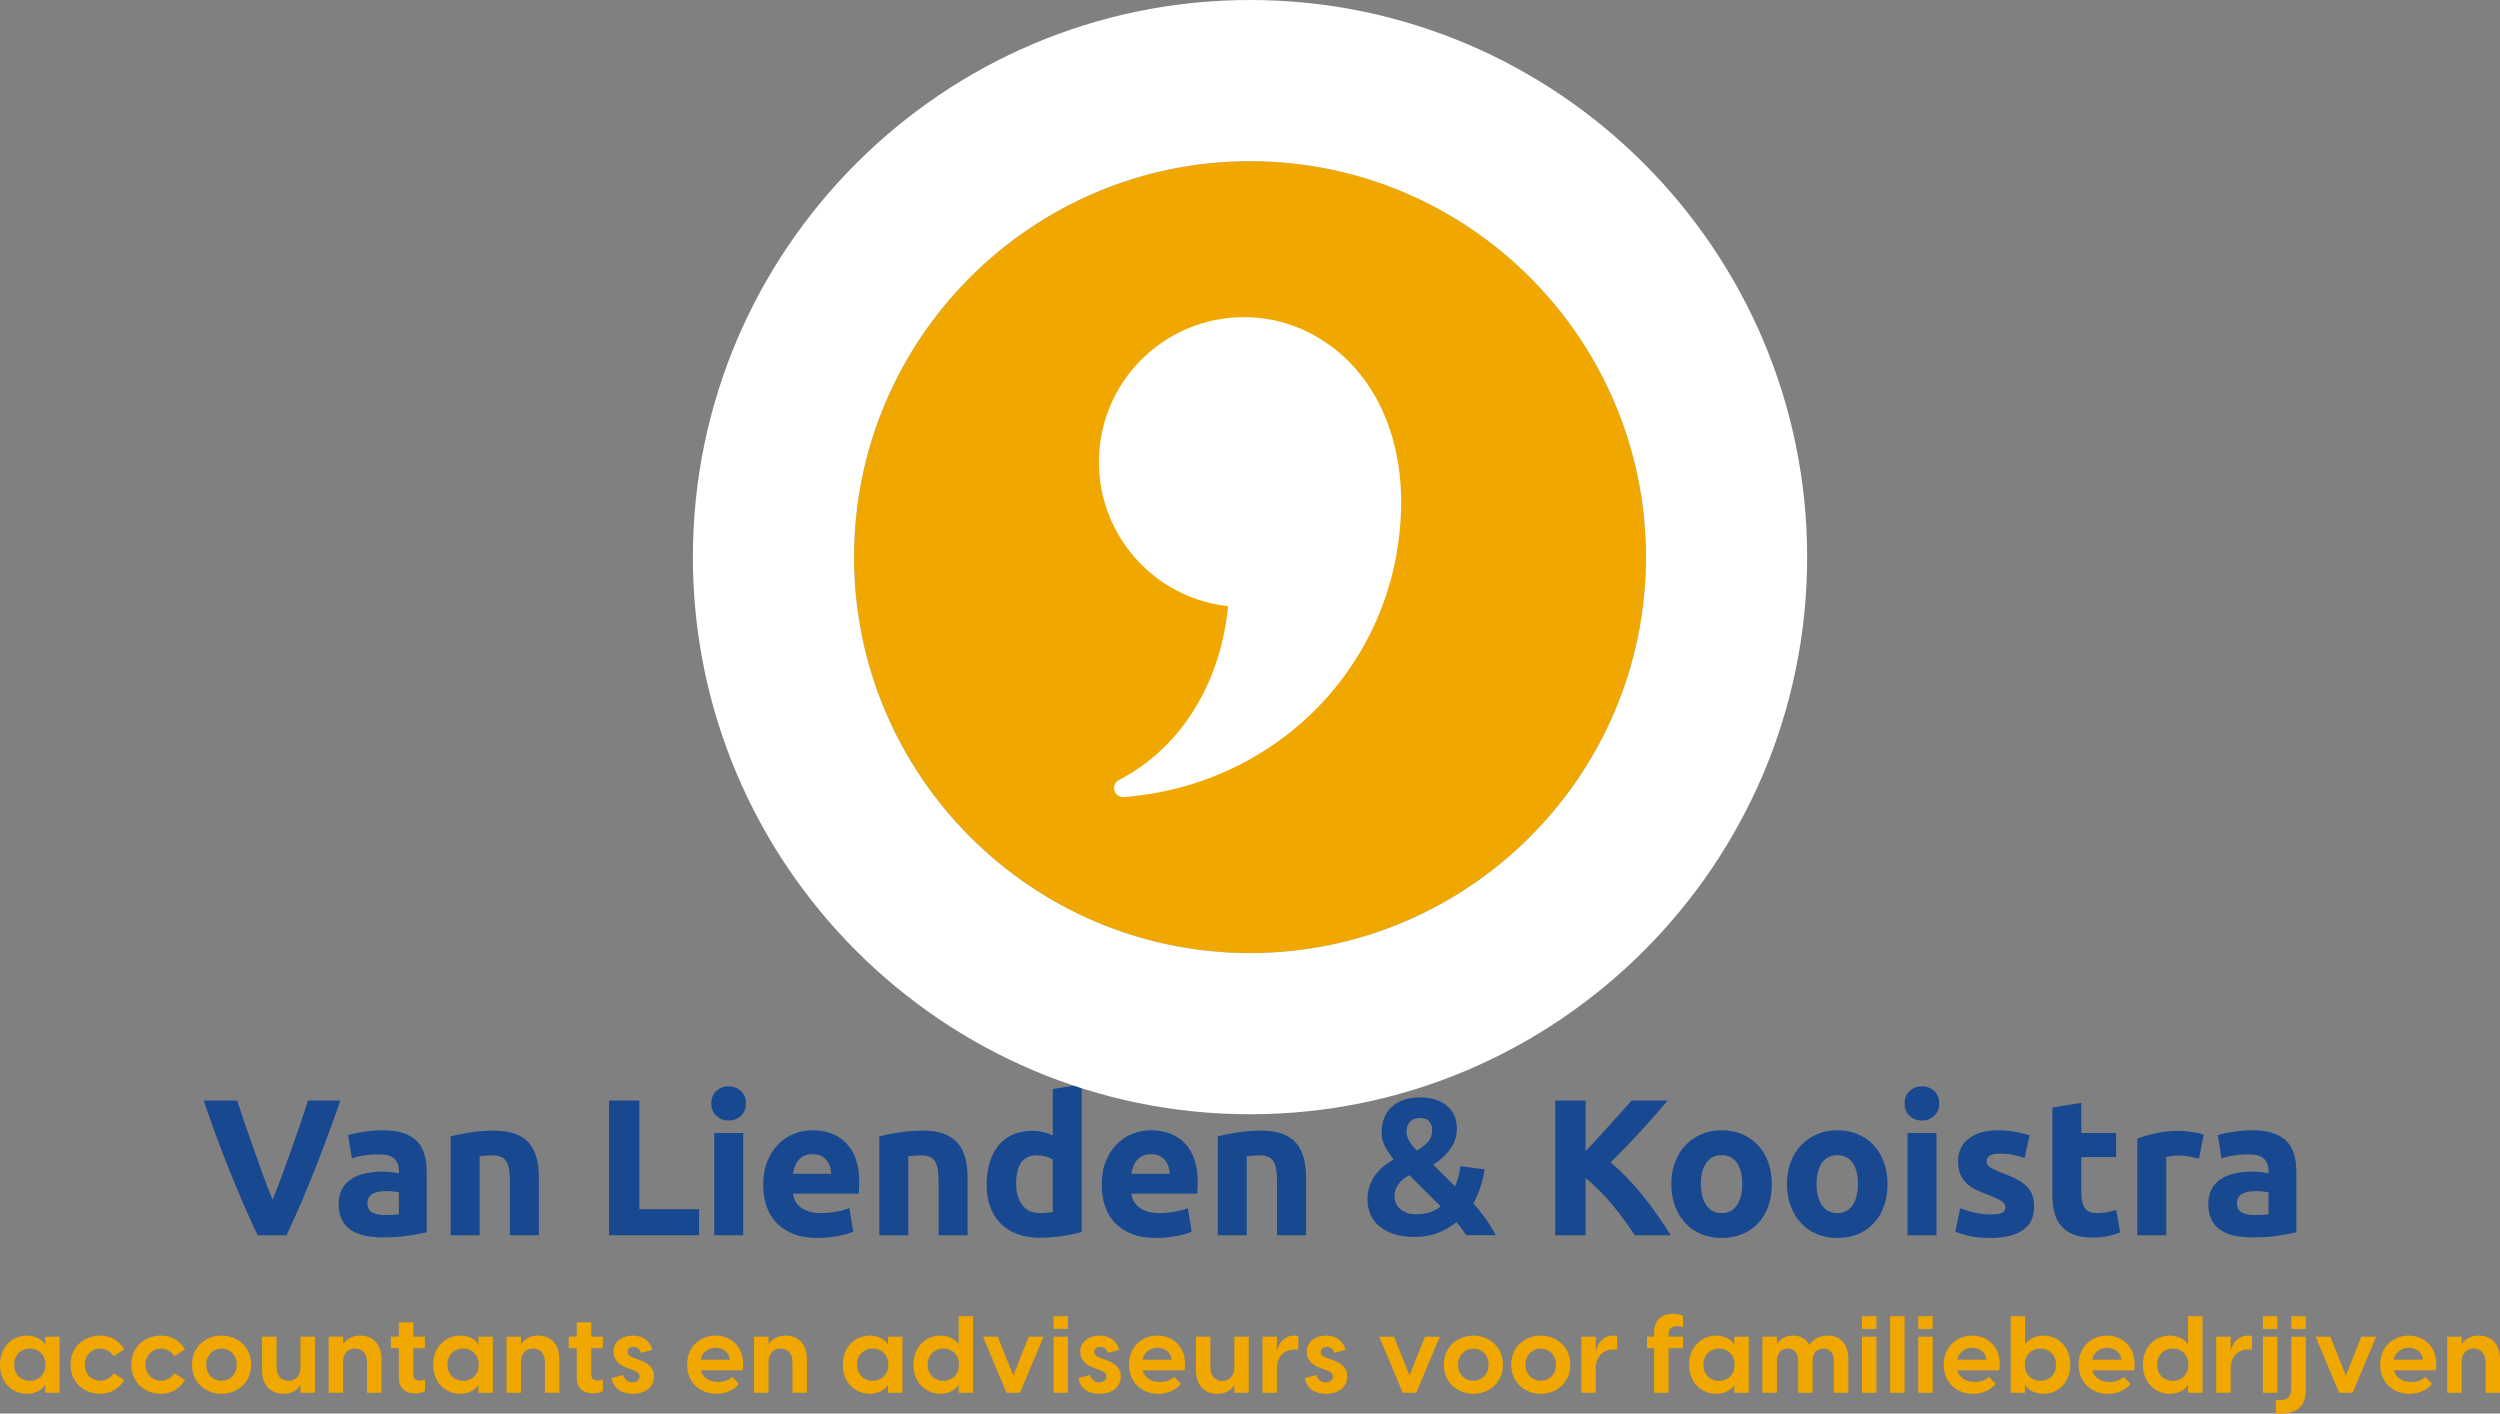 <?xml version="1.0" encoding="UTF-8"?><svg id="Laag_1" xmlns="http://www.w3.org/2000/svg" viewBox="0 0 331.805 187.611"><rect x="0" y="0" width="331.805" height="187.611" fill="#808080" stroke="none"/><defs><style>.cls-1{fill:#fff;}.cls-2{fill:#f0a800;}.cls-3{fill:#184890;}</style></defs><path class="cls-3" d="m34.189,163.944c-.712-1.502-1.414-3.06-2.106-4.676-.694-1.615-1.351-3.212-1.973-4.794-.623-1.581-1.196-3.094-1.719-4.54-.523-1.445-.974-2.735-1.354-3.87h4.439c.334,1.035.707,2.15,1.117,3.343.408,1.194.826,2.384,1.252,3.569.424,1.185.832,2.322,1.222,3.408s.762,2.024,1.118,2.813c.337-.784.704-1.72,1.102-2.806.398-1.086.81-2.222,1.235-3.407.426-1.185.842-2.375,1.252-3.569.41-1.193.782-2.31,1.119-3.351h4.285c-.401,1.14-.862,2.432-1.383,3.874-.521,1.444-1.091,2.956-1.711,4.538-.619,1.583-1.272,3.183-1.96,4.8-.687,1.617-1.386,3.174-2.095,4.669h-3.84Z"/><path class="cls-3" d="m51.034,161.26c.378,0,.74-.008,1.083-.026.345-.016.619-.042.826-.077v-2.916c-.155-.034-.388-.068-.697-.103-.31-.034-.594-.052-.851-.052-.362,0-.702.022-1.02.064-.318.043-.598.125-.838.246-.241.121-.429.284-.567.49-.138.207-.207.465-.207.774,0,.602.203,1.019.606,1.252.405.232.959.348,1.665.348m-.309-11.25c1.135,0,2.081.129,2.838.387s1.363.628,1.82,1.109c.455.482.777,1.067.967,1.755.19.689.284,1.454.284,2.297v7.998c-.551.121-1.316.263-2.296.426-.981.164-2.168.245-3.561.245-.878,0-1.674-.078-2.387-.232-.714-.155-1.329-.408-1.845-.761-.516-.352-.913-.813-1.187-1.381-.276-.568-.412-1.265-.412-2.09,0-.791.158-1.462.477-2.013.318-.55.744-.989,1.277-1.316s1.143-.564,1.831-.71c.689-.146,1.402-.219,2.142-.219.499,0,.942.022,1.329.064.387.043.7.099.942.168v-.361c0-.653-.198-1.178-.593-1.574-.397-.396-1.085-.594-2.065-.594-.654,0-1.298.047-1.935.142s-1.187.228-1.651.4l-.491-3.097c.222-.068.502-.142.838-.219.335-.078.701-.147,1.097-.207.395-.06.813-.111,1.252-.155.439-.043.88-.064,1.329-.064"/><path class="cls-3" d="m59.807,150.836c.654-.189,1.497-.365,2.529-.529,1.032-.163,2.116-.245,3.251-.245,1.153,0,2.111.151,2.878.452.765.301,1.371.727,1.818,1.277.447.551.765,1.205.955,1.962s.284,1.599.284,2.528v7.664h-3.845v-7.199c0-1.239-.163-2.116-.489-2.632-.328-.517-.939-.774-1.833-.774-.274,0-.567.013-.876.039-.31.025-.585.056-.826.09v10.476h-3.845v-13.108h0Z"/><polygon class="cls-3" points="92.782 160.487 92.782 163.944 80.835 163.944 80.835 146.063 84.86 146.063 84.86 160.487 92.782 160.487"/><path class="cls-3" d="m98.64,163.944h-3.845v-13.572h3.845v13.572Zm.361-17.494c0,.706-.228,1.26-.684,1.664-.455.405-.993.607-1.613.607s-1.156-.202-1.613-.607c-.455-.404-.683-.958-.683-1.664s.228-1.26.683-1.665c.456-.404.994-.607,1.613-.607s1.158.203,1.613.607c.456.405.684.959.684,1.665"/><path class="cls-3" d="m110.328,155.791c-.017-.327-.073-.645-.168-.955-.094-.31-.24-.585-.438-.825-.199-.241-.448-.439-.75-.594-.301-.155-.675-.232-1.122-.232-.429,0-.8.073-1.11.219-.309.147-.567.34-.773.581-.207.241-.366.52-.477.839-.113.318-.194.641-.245.968h5.083Zm-9.032,1.471c0-1.204.186-2.258.556-3.161.369-.903.855-1.655,1.458-2.258.602-.601,1.294-1.058,2.077-1.367.782-.31,1.587-.464,2.412-.464,1.927,0,3.45.589,4.568,1.767,1.118,1.178,1.678,2.912,1.678,5.2,0,.223-.009.469-.027.735-.017.267-.034.503-.051.71h-8.721c.086.791.456,1.419,1.11,1.883.652.465,1.53.697,2.631.697.706,0,1.398-.064,2.077-.193.68-.129,1.234-.288,1.664-.478l.516,3.123c-.205.103-.481.206-.825.309-.345.103-.727.193-1.149.271-.422.078-.873.142-1.354.194-.482.052-.964.078-1.445.078-1.221,0-2.284-.181-3.187-.542-.903-.361-1.651-.856-2.244-1.484-.594-.627-1.033-1.371-1.317-2.232-.284-.86-.426-1.788-.426-2.787"/><path class="cls-3" d="m116.701,150.836c.653-.189,1.496-.365,2.528-.529,1.033-.163,2.117-.245,3.252-.245,1.153,0,2.112.151,2.877.452s1.371.727,1.82,1.277c.447.551.765,1.205.955,1.962.188.757.284,1.599.284,2.528v7.664h-3.845v-7.199c0-1.239-.164-2.116-.491-2.632-.326-.517-.937-.774-1.831-.774-.276,0-.568.013-.878.039-.309.025-.585.056-.825.09v10.476h-3.845v-13.108h0Z"/><path class="cls-3" d="m134.867,157.055c0,1.187.267,2.142.8,2.864s1.323,1.083,2.374,1.083c.343,0,.662-.012.955-.038.292-.026.532-.056.722-.091v-6.993c-.24-.154-.554-.284-.942-.387-.387-.103-.778-.155-1.173-.155-1.824,0-2.735,1.239-2.735,3.715m8.695,6.451c-.344.103-.74.203-1.187.297-.447.095-.915.176-1.406.245-.491.068-.989.125-1.497.168-.506.042-.993.064-1.457.064-1.118,0-2.115-.164-2.993-.49-.877-.327-1.617-.796-2.219-1.407s-1.062-1.35-1.38-2.219c-.318-.868-.477-1.845-.477-2.929,0-1.101.138-2.094.414-2.98.274-.886.67-1.639,1.187-2.258.516-.619,1.147-1.092,1.896-1.419.748-.327,1.604-.491,2.567-.491.533,0,1.011.052,1.432.155.422.103.848.249,1.277.438v-6.141l3.845-.619v19.584l-.002.002Z"/><path class="cls-3" d="m155.251,155.791c-.017-.327-.073-.645-.168-.955-.094-.31-.24-.585-.438-.825-.199-.241-.449-.439-.75-.594s-.675-.232-1.122-.232c-.429,0-.8.073-1.11.219-.309.147-.567.34-.773.581-.207.241-.366.52-.477.839-.113.318-.194.641-.245.968h5.083Zm-9.032,1.471c0-1.204.186-2.258.556-3.161.369-.903.855-1.655,1.458-2.258.602-.601,1.294-1.058,2.077-1.367.782-.31,1.587-.464,2.412-.464,1.927,0,3.45.589,4.568,1.767s1.678,2.912,1.678,5.2c0,.223-.009.469-.027.735-.017.267-.035.503-.052.71h-8.721c.086.791.456,1.419,1.11,1.883.652.465,1.53.697,2.631.697.706,0,1.398-.064,2.077-.193.68-.129,1.234-.288,1.664-.478l.516,3.123c-.205.103-.481.206-.825.309-.345.103-.727.193-1.149.271s-.873.142-1.354.194c-.482.052-.964.078-1.445.078-1.221,0-2.284-.181-3.187-.542-.903-.361-1.651-.856-2.244-1.484-.594-.627-1.033-1.371-1.317-2.232-.284-.86-.426-1.788-.426-2.787"/><path class="cls-3" d="m161.624,150.836c.653-.189,1.496-.365,2.528-.529,1.033-.163,2.117-.245,3.252-.245,1.153,0,2.112.151,2.877.452s1.371.727,1.82,1.277c.447.551.765,1.205.955,1.962.188.757.284,1.599.284,2.528v7.664h-3.845v-7.199c0-1.239-.164-2.116-.491-2.632-.326-.517-.937-.774-1.831-.774-.276,0-.568.013-.878.039-.309.025-.585.056-.825.09v10.476h-3.845v-13.108h-.001Z"/><path class="cls-3" d="m190.084,149.91c0-.396-.129-.749-.387-1.06-.257-.31-.689-.465-1.29-.465-.551,0-.976.168-1.277.503-.301.336-.451.77-.451,1.303,0,.448.129.882.387,1.303.257.422.59.824.997,1.208.553-.31,1.028-.681,1.426-1.112.397-.43.596-.99.596-1.68m-5.005,8.904c0,.258.052.524.155.798.102.274.271.528.504.759.232.232.531.42.893.566s.801.219,1.32.219c.724,0,1.358-.096,1.9-.289.544-.192.996-.444,1.358-.759l-4.156-4.128c-.239.12-.475.266-.704.438-.231.172-.44.373-.628.605-.189.232-.342.493-.462.785-.119.293-.179.627-.179,1.004m-3.588.387c0-.653.094-1.251.284-1.792.188-.542.44-1.031.759-1.469.317-.439.685-.825,1.107-1.161.419-.335.861-.631,1.325-.889-.407-.505-.775-1.045-1.101-1.622-.326-.576-.491-1.208-.491-1.896,0-1.513.456-2.679,1.369-3.496.911-.817,2.167-1.226,3.766-1.226.809,0,1.513.108,2.117.323.602.215,1.105.507,1.509.877.403.371.71.8.915,1.291.207.49.311,1.019.311,1.587,0,1.05-.297,1.983-.892,2.8-.594.817-1.348,1.501-2.258,2.051l2.904,2.876c.153-.342.3-.774.444-1.297.143-.522.232-.981.265-1.375l3.2.413c-.035.327-.095.684-.182,1.072-.086.387-.194.779-.324,1.175-.129.396-.276.792-.439,1.187-.163.396-.341.757-.53,1.084.552.619,1.089,1.293,1.615,2.024.524.731.976,1.466,1.356,2.205h-3.933c-.143-.226-.336-.508-.577-.843-.24-.336-.481-.624-.721-.866-.688.553-1.489,1.014-2.4,1.385-.912.371-1.936.556-3.073.556-1.204,0-2.211-.151-3.02-.451-.809-.301-1.459-.688-1.949-1.16-.491-.472-.84-1.006-1.045-1.598-.207-.593-.31-1.182-.31-1.766"/><path class="cls-3" d="m216.957,163.944c-.362-.581-.789-1.211-1.281-1.886-.492-.676-1.021-1.357-1.59-2.044-.568-.687-1.162-1.344-1.783-1.974-.62-.63-1.241-1.186-1.862-1.669v7.573h-4.025v-17.881h4.025v6.721c1.034-1.087,2.086-2.224,3.154-3.411,1.068-1.186,2.054-2.29,2.959-3.31h4.776c-1.216,1.45-2.44,2.843-3.672,4.18-1.231,1.337-2.528,2.684-3.887,4.038,1.43,1.194,2.81,2.608,4.139,4.247,1.329,1.638,2.606,3.444,3.834,5.417h-4.787Z"/><path class="cls-3" d="m231.238,157.132c0-1.187-.236-2.12-.71-2.8-.473-.679-1.148-1.019-2.025-1.019s-1.557.34-2.038,1.019c-.481.68-.723,1.613-.723,2.8s.241,2.129.723,2.826c.481.697,1.16,1.045,2.038,1.045s1.552-.348,2.025-1.045c.474-.697.71-1.638.71-2.826m3.923,0c0,1.067-.155,2.043-.465,2.929-.309.886-.757,1.642-1.341,2.271-.587.628-1.287,1.114-2.103,1.458-.817.344-1.733.516-2.748.516-.999,0-1.906-.172-2.723-.516-.817-.344-1.518-.83-2.102-1.458-.587-.628-1.041-1.384-1.369-2.271-.326-.886-.49-1.862-.49-2.929s.167-2.038.503-2.915.8-1.625,1.394-2.245c.593-.619,1.299-1.101,2.116-1.445.817-.344,1.707-.516,2.671-.516.98,0,1.879.172,2.696.516.817.344,1.518.825,2.103,1.445.584.619,1.04,1.367,1.367,2.245.326.877.491,1.849.491,2.915"/><path class="cls-3" d="m246.59,157.132c0-1.187-.236-2.12-.71-2.8-.473-.679-1.149-1.019-2.025-1.019s-1.557.34-2.038,1.019c-.481.68-.723,1.613-.723,2.8s.241,2.129.723,2.826c.481.697,1.161,1.045,2.038,1.045s1.552-.348,2.025-1.045c.473-.697.71-1.638.71-2.826m3.923,0c0,1.067-.155,2.043-.465,2.929-.309.886-.757,1.642-1.341,2.271-.586.628-1.286,1.114-2.103,1.458s-1.733.516-2.748.516c-.999,0-1.906-.172-2.723-.516-.817-.344-1.519-.83-2.102-1.458-.586-.628-1.041-1.384-1.369-2.271-.326-.886-.49-1.862-.49-2.929s.167-2.038.503-2.915.8-1.625,1.394-2.245c.593-.619,1.298-1.101,2.115-1.445.817-.344,1.707-.516,2.671-.516.98,0,1.879.172,2.696.516.817.344,1.518.825,2.103,1.445.584.619,1.039,1.367,1.367,2.245.326.877.491,1.849.491,2.915"/><path class="cls-3" d="m257.014,163.944h-3.845v-13.572h3.845v13.572Zm.361-17.494c0,.706-.228,1.26-.683,1.664-.456.405-.993.607-1.613.607s-1.158-.202-1.613-.607c-.456-.404-.685-.958-.685-1.664s.228-1.26.685-1.665c.455-.404.993-.607,1.613-.607s1.157.203,1.613.607c.455.405.683.959.683,1.665"/><path class="cls-3" d="m264.213,161.183c.706,0,1.204-.068,1.496-.206.293-.137.439-.404.439-.8,0-.31-.19-.581-.568-.813-.378-.232-.955-.494-1.728-.787-.603-.223-1.149-.456-1.639-.696-.49-.241-.907-.529-1.251-.865-.345-.336-.612-.735-.801-1.2-.188-.465-.284-1.023-.284-1.678,0-1.272.473-2.279,1.419-3.018.947-.739,2.245-1.109,3.896-1.109.826,0,1.617.073,2.374.219.757.147,1.359.306,1.806.477l-.671,2.993c-.447-.155-.932-.293-1.458-.413-.525-.12-1.114-.181-1.768-.181-1.204,0-1.806.336-1.806,1.007,0,.154.027.293.078.412.052.121.155.237.309.348.155.112.366.234.632.363.267.13.606.273,1.019.429.843.312,1.54.62,2.09.923.55.304.985.632,1.304.983.318.352.543.743.671,1.172.129.429.194.926.194,1.493,0,1.339-.504,2.352-1.509,3.038-1.007.687-2.431,1.03-4.27,1.03-1.204,0-2.207-.104-3.006-.31-.8-.206-1.354-.378-1.665-.516l.645-3.122c.654.258,1.325.461,2.013.607s1.367.219,2.038.219"/><path class="cls-3" d="m272.392,146.992l3.845-.619v3.999h4.619v3.2h-4.619v4.774c0,.809.142,1.454.426,1.935.284.482.856.723,1.716.723.412,0,.838-.039,1.278-.116.438-.078.838-.185,1.199-.322l.541,2.992c-.464.19-.981.353-1.549.491-.567.137-1.263.206-2.089.206-1.049,0-1.918-.142-2.606-.426s-1.239-.68-1.651-1.187-.702-1.123-.864-1.845c-.163-.723-.246-1.522-.246-2.4v-11.405Z"/><path class="cls-3" d="m291.846,153.778c-.343-.086-.748-.176-1.212-.271-.464-.094-.964-.142-1.496-.142-.241,0-.529.022-.865.064-.336.043-.59.091-.761.142v10.373h-3.845v-12.85c.688-.241,1.5-.469,2.439-.684.936-.215,1.981-.323,3.134-.323.207,0,.456.013.75.039.292.026.584.061.876.103.293.043.585.095.878.155.292.06.541.133.748.219l-.646,3.174h0Z"/><path class="cls-3" d="m299.175,161.26c.378,0,.739-.008,1.083-.026.344-.016.619-.042.825-.077v-2.916c-.154-.034-.387-.068-.696-.103-.309-.034-.593-.052-.851-.052-.361,0-.702.022-1.02.064-.318.043-.597.125-.838.246-.241.121-.429.284-.567.49-.138.207-.207.465-.207.774,0,.602.203,1.019.607,1.252.403.232.959.348,1.665.348m-.31-11.25c1.135,0,2.081.129,2.838.387.757.258,1.363.628,1.82,1.109.455.482.778,1.067.968,1.755.189.689.284,1.454.284,2.297v7.998c-.552.121-1.317.263-2.297.426-.98.164-2.167.245-3.561.245-.877,0-1.674-.078-2.387-.232-.713-.155-1.329-.408-1.845-.761-.516-.352-.911-.813-1.187-1.381-.274-.568-.412-1.265-.412-2.09,0-.791.159-1.462.477-2.013.318-.55.744-.989,1.277-1.316s1.143-.564,1.831-.71c.689-.146,1.402-.219,2.142-.219.499,0,.942.022,1.329.064.387.043.702.099.942.168v-.361c0-.653-.198-1.178-.593-1.574-.396-.396-1.083-.594-2.065-.594-.654,0-1.298.047-1.935.142s-1.187.228-1.651.4l-.491-3.097c.224-.068.504-.142.839-.219.336-.078.7-.147,1.097-.207.395-.06.812-.111,1.251-.155.439-.043.882-.064,1.329-.064"/><path class="cls-2" d="m324.793,184.849h1.918v-4.064c0-1.087.601-1.803,1.588-1.803,1.002,0,1.588.716,1.588,1.803v4.064h1.918v-4.379c0-2.261-1.288-3.206-2.819-3.206-1.116,0-1.86.501-2.275,1.159v-1.016h-1.918v7.442h0Zm-7.098-4.379c.243-1.073,1.102-1.588,1.989-1.588.902,0,1.789.529,1.903,1.588h-3.893,0Zm2.089,4.522c1.317,0,2.39-.544,3.005-1.317l-.873-.93c-.544.472-1.188.673-1.918.673-1.116,0-2.003-.53-2.275-1.546h5.567c.415-3.277-1.732-4.608-3.621-4.608-1.903,0-3.764,1.36-3.764,3.864,0,2.476,1.832,3.864,3.878,3.864m-9.33-.143h1.789l3.134-7.442h-1.975l-2.046,5.166-2.061-5.166h-1.961l3.12,7.442Zm-6.354-8.472h1.932v-1.689h-1.932v1.689Zm-2.046,11.234h.515c2.347,0,3.463-.93,3.463-3.249v-6.955h-1.932v6.769c0,1.374-.587,1.66-1.631,1.66h-.415v1.775Zm-1.717-11.234h1.918v-1.689h-1.918v1.689Zm0,8.472h1.918v-7.442h-1.918v7.442Zm-6.196,0h1.918v-3.249c0-1.488.901-2.49,2.347-2.49.172,0,.315.014.487.043v-1.832c-.172-.043-.329-.057-.501-.057-1.345,0-2.075.93-2.332,2.075v-1.932h-1.918v7.442h0Zm-7.842-3.721c0-1.388,1.002-2.147,2.075-2.147s2.075.744,2.075,2.147-1.002,2.146-2.075,2.146-2.075-.758-2.075-2.146m6.025,3.721v-10.161h-1.918v3.721h-.043c-.186-.415-1.045-1.145-2.376-1.145-1.731,0-3.577,1.288-3.577,3.864s1.846,3.864,3.577,3.864c1.331,0,2.19-.73,2.376-1.145h.043v1.002h1.918Zm-14.654-4.379c.243-1.073,1.102-1.588,1.989-1.588.902,0,1.789.529,1.904,1.588h-3.893Zm2.089,4.522c1.317,0,2.39-.544,3.005-1.317l-.873-.93c-.544.472-1.188.673-1.918.673-1.116,0-2.003-.53-2.276-1.546h5.567c.415-3.277-1.732-4.608-3.62-4.608-1.903,0-3.764,1.36-3.764,3.864,0,2.476,1.832,3.864,3.878,3.864m-11.019-3.864c0-1.403,1.002-2.147,2.075-2.147s2.075.759,2.075,2.147-1.002,2.146-2.075,2.146-2.075-.744-2.075-2.146m-1.875-6.44v10.161h1.918v-1.002h.043c.186.415,1.045,1.145,2.376,1.145,1.731,0,3.577-1.288,3.577-3.864s-1.846-3.864-3.577-3.864c-1.331,0-2.19.73-2.376,1.145h-.043v-3.721h-1.918Zm-7.098,5.782c.243-1.073,1.102-1.588,1.989-1.588.902,0,1.789.529,1.903,1.588h-3.892Zm2.089,4.522c1.316,0,2.39-.544,3.005-1.317l-.873-.93c-.544.472-1.188.673-1.918.673-1.116,0-2.003-.53-2.275-1.546h5.567c.415-3.277-1.732-4.608-3.621-4.608-1.903,0-3.764,1.36-3.764,3.864,0,2.476,1.832,3.864,3.878,3.864m-7.256-8.615h1.918v-1.689h-1.918v1.689h0Zm0,8.472h1.918v-7.442h-1.918v7.442h0Zm-3.735,0h1.918v-10.16h-1.918v10.16Zm-3.735-8.472h1.918v-1.689h-1.918v1.689Zm0,8.472h1.918v-7.442h-1.918v7.442Zm-8.472,0h1.918v-4.236c0-1.059.601-1.631,1.445-1.631.83,0,1.374.572,1.374,1.631v4.236h1.932v-4.322c0-2.275-1.145-3.263-2.719-3.263-1.216,0-2.032.558-2.461,1.245-.458-.859-1.259-1.245-2.175-1.245-1.045,0-1.731.472-2.132,1.102v-.959h-1.918v7.442h1.918v-4.236c0-1.059.601-1.631,1.445-1.631.816,0,1.374.572,1.374,1.631v4.236h-.001Zm-12.579-3.721c0-1.388,1.002-2.147,2.075-2.147s2.075.744,2.075,2.147-1.002,2.146-2.075,2.146-2.075-.758-2.075-2.146m1.689,3.864c1.331,0,2.189-.73,2.375-1.145h.043v1.002h1.918v-7.442h-1.918v1.002h-.043c-.186-.415-1.045-1.145-2.375-1.145-1.732,0-3.578,1.288-3.578,3.864s1.846,3.864,3.578,3.864m-8.228-8.071v.487h-.945v1.531h.945v5.91h1.918v-5.91h1.918v-1.531h-1.918v-.272c0-.73.358-1.13,1.087-1.13.129,0,.472-.014.83.157v-1.503c-.415-.243-.945-.286-1.331-.286-.987,0-2.504.358-2.504,2.547m-9.66,7.928h1.918v-3.249c0-1.488.902-2.49,2.347-2.49.172,0,.315.014.487.043v-1.832c-.172-.043-.329-.057-.501-.057-1.345,0-2.075.93-2.333,2.075v-1.932h-1.918v7.442h0Zm-7.413-3.721c0-1.331.959-2.132,2.032-2.132s2.018.801,2.018,2.132-.945,2.132-2.018,2.132-2.032-.801-2.032-2.132m2.032,3.864c1.932,0,3.921-1.345,3.921-3.864s-1.989-3.864-3.921-3.864c-1.946,0-3.921,1.345-3.921,3.864s1.975,3.864,3.921,3.864m-10.976-3.864c0-1.331.959-2.132,2.032-2.132s2.018.801,2.018,2.132-.945,2.132-2.018,2.132-2.032-.801-2.032-2.132m2.032,3.864c1.932,0,3.921-1.345,3.921-3.864s-1.989-3.864-3.921-3.864c-1.946,0-3.921,1.345-3.921,3.864s1.975,3.864,3.921,3.864m-9.374-.143h1.789l3.134-7.442h-1.975l-2.046,5.166-2.061-5.166h-1.961l3.119,7.442h.001Zm-10.203.143c1.56,0,2.834-.801,2.834-2.29,0-1.317-1.002-1.86-1.918-2.189l-.83-.315c-.587-.2-.773-.472-.773-.787,0-.358.301-.644.802-.644.401,0,.787.186.987.787l1.503-.386c-.243-1.145-1.231-1.903-2.576-1.903-1.403,0-2.576.802-2.576,2.132,0,.902.515,1.689,1.746,2.132l.916.343c.587.215.816.472.816.83,0,.529-.472.773-.959.773-.73,0-1.087-.501-1.231-.987l-1.531.415c.229,1.374,1.317,2.089,2.79,2.089m-8.414-.143h1.918v-3.249c0-1.488.902-2.49,2.347-2.49.172,0,.315.014.487.043v-1.832c-.171-.043-.329-.057-.501-.057-1.345,0-2.075.93-2.333,2.075v-1.932h-1.918v7.442h0Zm-1.818-7.442h-1.918v4.064c0,1.088-.601,1.803-1.588,1.803-1.002,0-1.588-.715-1.588-1.803v-4.064h-1.918v4.379c0,2.261,1.288,3.206,2.819,3.206,1.116,0,1.86-.501,2.275-1.159v1.016h1.918v-7.442Zm-14.11,3.062c.243-1.073,1.102-1.588,1.989-1.588.902,0,1.789.529,1.903,1.588h-3.893.001Zm2.089,4.522c1.316,0,2.39-.544,3.005-1.317l-.873-.93c-.544.472-1.187.673-1.918.673-1.116,0-2.003-.53-2.275-1.546h5.567c.415-3.277-1.732-4.608-3.621-4.608-1.903,0-3.763,1.36-3.763,3.864,0,2.476,1.832,3.864,3.878,3.864m-7.799,0c1.56,0,2.833-.801,2.833-2.29,0-1.317-1.002-1.86-1.918-2.189l-.83-.315c-.587-.2-.773-.472-.773-.787,0-.358.3-.644.801-.644.401,0,.787.186.987.787l1.503-.386c-.243-1.145-1.231-1.903-2.576-1.903-1.403,0-2.576.802-2.576,2.132,0,.902.515,1.689,1.746,2.132l.916.343c.587.215.816.472.816.83,0,.529-.472.773-.959.773-.73,0-1.087-.501-1.23-.987l-1.531.415c.229,1.374,1.317,2.089,2.791,2.089m-6.096-8.615h1.918v-1.689h-1.918v1.689Zm0,8.472h1.918v-7.442h-1.918v7.442Zm-6.239,0h1.789l3.134-7.442h-1.975l-2.046,5.166-2.061-5.166h-1.961l3.119,7.442h.001Zm-10.461-3.721c0-1.388,1.002-2.147,2.075-2.147s2.075.744,2.075,2.147-1.002,2.146-2.075,2.146-2.075-.758-2.075-2.146m6.025,3.721v-10.161h-1.918v3.721h-.043c-.186-.415-1.045-1.145-2.376-1.145-1.731,0-3.577,1.288-3.577,3.864s1.846,3.864,3.577,3.864c1.331,0,2.19-.73,2.376-1.145h.043v1.002h1.918Zm-15.398-3.721c0-1.388,1.002-2.147,2.075-2.147s2.075.744,2.075,2.147-1.002,2.146-2.075,2.146-2.075-.758-2.075-2.146m1.688,3.864c1.331,0,2.19-.73,2.376-1.145h.043v1.002h1.918v-7.442h-1.918v1.002h-.043c-.186-.415-1.045-1.145-2.376-1.145-1.731,0-3.577,1.288-3.577,3.864s1.846,3.864,3.577,3.864m-15.355-.143h1.918v-4.064c0-1.087.601-1.803,1.588-1.803,1.002,0,1.588.716,1.588,1.803v4.064h1.918v-4.379c0-2.261-1.288-3.206-2.819-3.206-1.116,0-1.86.501-2.275,1.159v-1.016h-1.918s0,7.442,0,7.442Zm-7.098-4.379c.243-1.073,1.102-1.588,1.989-1.588.902,0,1.789.529,1.903,1.588h-3.893,0Zm2.089,4.522c1.317,0,2.39-.544,3.005-1.317l-.873-.93c-.544.472-1.188.673-1.918.673-1.116,0-2.003-.53-2.275-1.546h5.567c.415-3.277-1.731-4.608-3.62-4.608-1.903,0-3.764,1.36-3.764,3.864,0,2.476,1.832,3.864,3.878,3.864m-11.105,0c1.56,0,2.833-.801,2.833-2.29,0-1.317-1.002-1.86-1.918-2.189l-.83-.315c-.587-.2-.773-.472-.773-.787,0-.358.301-.644.802-.644.401,0,.787.186.987.787l1.503-.386c-.243-1.145-1.231-1.903-2.576-1.903-1.403,0-2.576.802-2.576,2.132,0,.902.515,1.689,1.746,2.132l.916.343c.587.215.816.472.816.83,0,.529-.472.773-.959.773-.73,0-1.087-.501-1.231-.987l-1.531.415c.229,1.374,1.317,2.089,2.791,2.089m-5.252-.057c.472,0,1.016-.086,1.302-.343v-1.474c-.272.086-.529.114-.701.114-.629,0-.844-.372-.844-.758v-3.535h1.531v-1.531h-1.531v-1.903h-1.932v1.903h-1.059v1.531h1.059v3.85c0,1.531.916,2.146,2.175,2.146m-11.491-.086h1.918v-4.064c0-1.087.601-1.803,1.588-1.803,1.002,0,1.588.716,1.588,1.803v4.064h1.918v-4.379c0-2.261-1.288-3.206-2.819-3.206-1.116,0-1.86.501-2.275,1.159v-1.016h-1.918s0,7.442,0,7.442Zm-7.842-3.721c0-1.388,1.002-2.147,2.075-2.147s2.075.744,2.075,2.147-1.002,2.146-2.075,2.146-2.075-.758-2.075-2.146m1.689,3.864c1.331,0,2.189-.73,2.376-1.145h.043v1.002h1.918v-7.442h-1.918v1.002h-.043c-.186-.415-1.045-1.145-2.376-1.145-1.732,0-3.578,1.288-3.578,3.864s1.846,3.864,3.578,3.864m-5.968-.057c.472,0,1.016-.086,1.302-.343v-1.474c-.272.086-.529.114-.701.114-.629,0-.844-.372-.844-.758v-3.535h1.531v-1.531h-1.531v-1.903h-1.932v1.903h-1.059v1.531h1.059v3.85c0,1.531.916,2.146,2.175,2.146m-11.491-.086h1.918v-4.064c0-1.087.601-1.803,1.589-1.803,1.002,0,1.588.716,1.588,1.803v4.064h1.918v-4.379c0-2.261-1.288-3.206-2.819-3.206-1.116,0-1.861.501-2.276,1.159v-1.016h-1.918v7.442Zm-1.817-7.442h-1.918v4.064c0,1.088-.601,1.803-1.588,1.803-1.002,0-1.588-.715-1.588-1.803v-4.064h-1.918v4.379c0,2.261,1.288,3.206,2.819,3.206,1.116,0,1.86-.501,2.275-1.159v1.016h1.918v-7.442Zm-14.425,3.721c0-1.331.959-2.132,2.032-2.132s2.018.801,2.018,2.132-.944,2.132-2.018,2.132-2.032-.801-2.032-2.132m2.032,3.864c1.932,0,3.921-1.345,3.921-3.864s-1.989-3.864-3.921-3.864c-1.946,0-3.921,1.345-3.921,3.864s1.975,3.864,3.921,3.864m-8.057,0c1.317,0,2.49-.63,3.206-1.832l-1.403-.902c-.386.587-1.016,1.002-1.789,1.002-1.073,0-2.046-.801-2.046-2.132s.973-2.132,2.046-2.132c.773,0,1.403.415,1.789,1.002l1.403-.902c-.716-1.216-1.889-1.832-3.206-1.832-1.961,0-3.921,1.345-3.921,3.864s1.961,3.864,3.921,3.864m-8.057,0c1.316,0,2.49-.63,3.205-1.832l-1.402-.902c-.387.587-1.016,1.002-1.789,1.002-1.073,0-2.046-.801-2.046-2.132s.973-2.132,2.046-2.132c.773,0,1.403.415,1.789,1.002l1.402-.902c-.715-1.216-1.889-1.832-3.205-1.832-1.961,0-3.921,1.345-3.921,3.864s1.961,3.864,3.921,3.864m-11.406-3.864c0-1.388,1.002-2.147,2.075-2.147s2.075.744,2.075,2.147-1.002,2.146-2.075,2.146-2.075-.758-2.075-2.146m1.689,3.864c1.331,0,2.189-.73,2.376-1.145h.043v1.002h1.918v-7.442h-1.918v1.002h-.043c-.186-.415-1.045-1.145-2.376-1.145-1.732,0-3.577,1.288-3.577,3.864s1.846,3.864,3.577,3.864"/><path class="cls-2" d="m165.904,21.39c-28.977,0-52.551,23.575-52.551,52.553s23.574,52.551,52.551,52.551,52.553-23.574,52.553-52.551-23.575-52.553-52.553-52.553h0Z"/><path class="cls-1" d="m174.981,44.833c-2.886-1.738-6.272-2.74-9.895-2.74-.052,0-.105.006-.153.006-10.553.082-19.083,8.657-19.083,19.231,0,9.082,6.303,16.7,14.773,18.712.777.185,1.569.32,2.377.408-1.02,10.395-6.375,18.842-14.411,23.031v.006c-.426.184-.724.61-.724,1.102,0,.246.07.474.2.663.213.32.568.529.972.54.009,0,.11-.004.267-.022,20.775-1.657,36.659-18.469,36.659-39.192,0-9.886-4.286-17.802-10.981-21.745"/><path class="cls-1" d="m165.904,147.886c-40.772,0-73.942-33.17-73.942-73.942S125.133,0,165.904,0s73.944,33.171,73.944,73.944-33.171,73.942-73.944,73.942Zm0-126.495c-28.977,0-52.551,23.575-52.551,52.553s23.574,52.551,52.551,52.551,52.553-23.574,52.553-52.551-23.575-52.553-52.553-52.553h0Z"/></svg>
